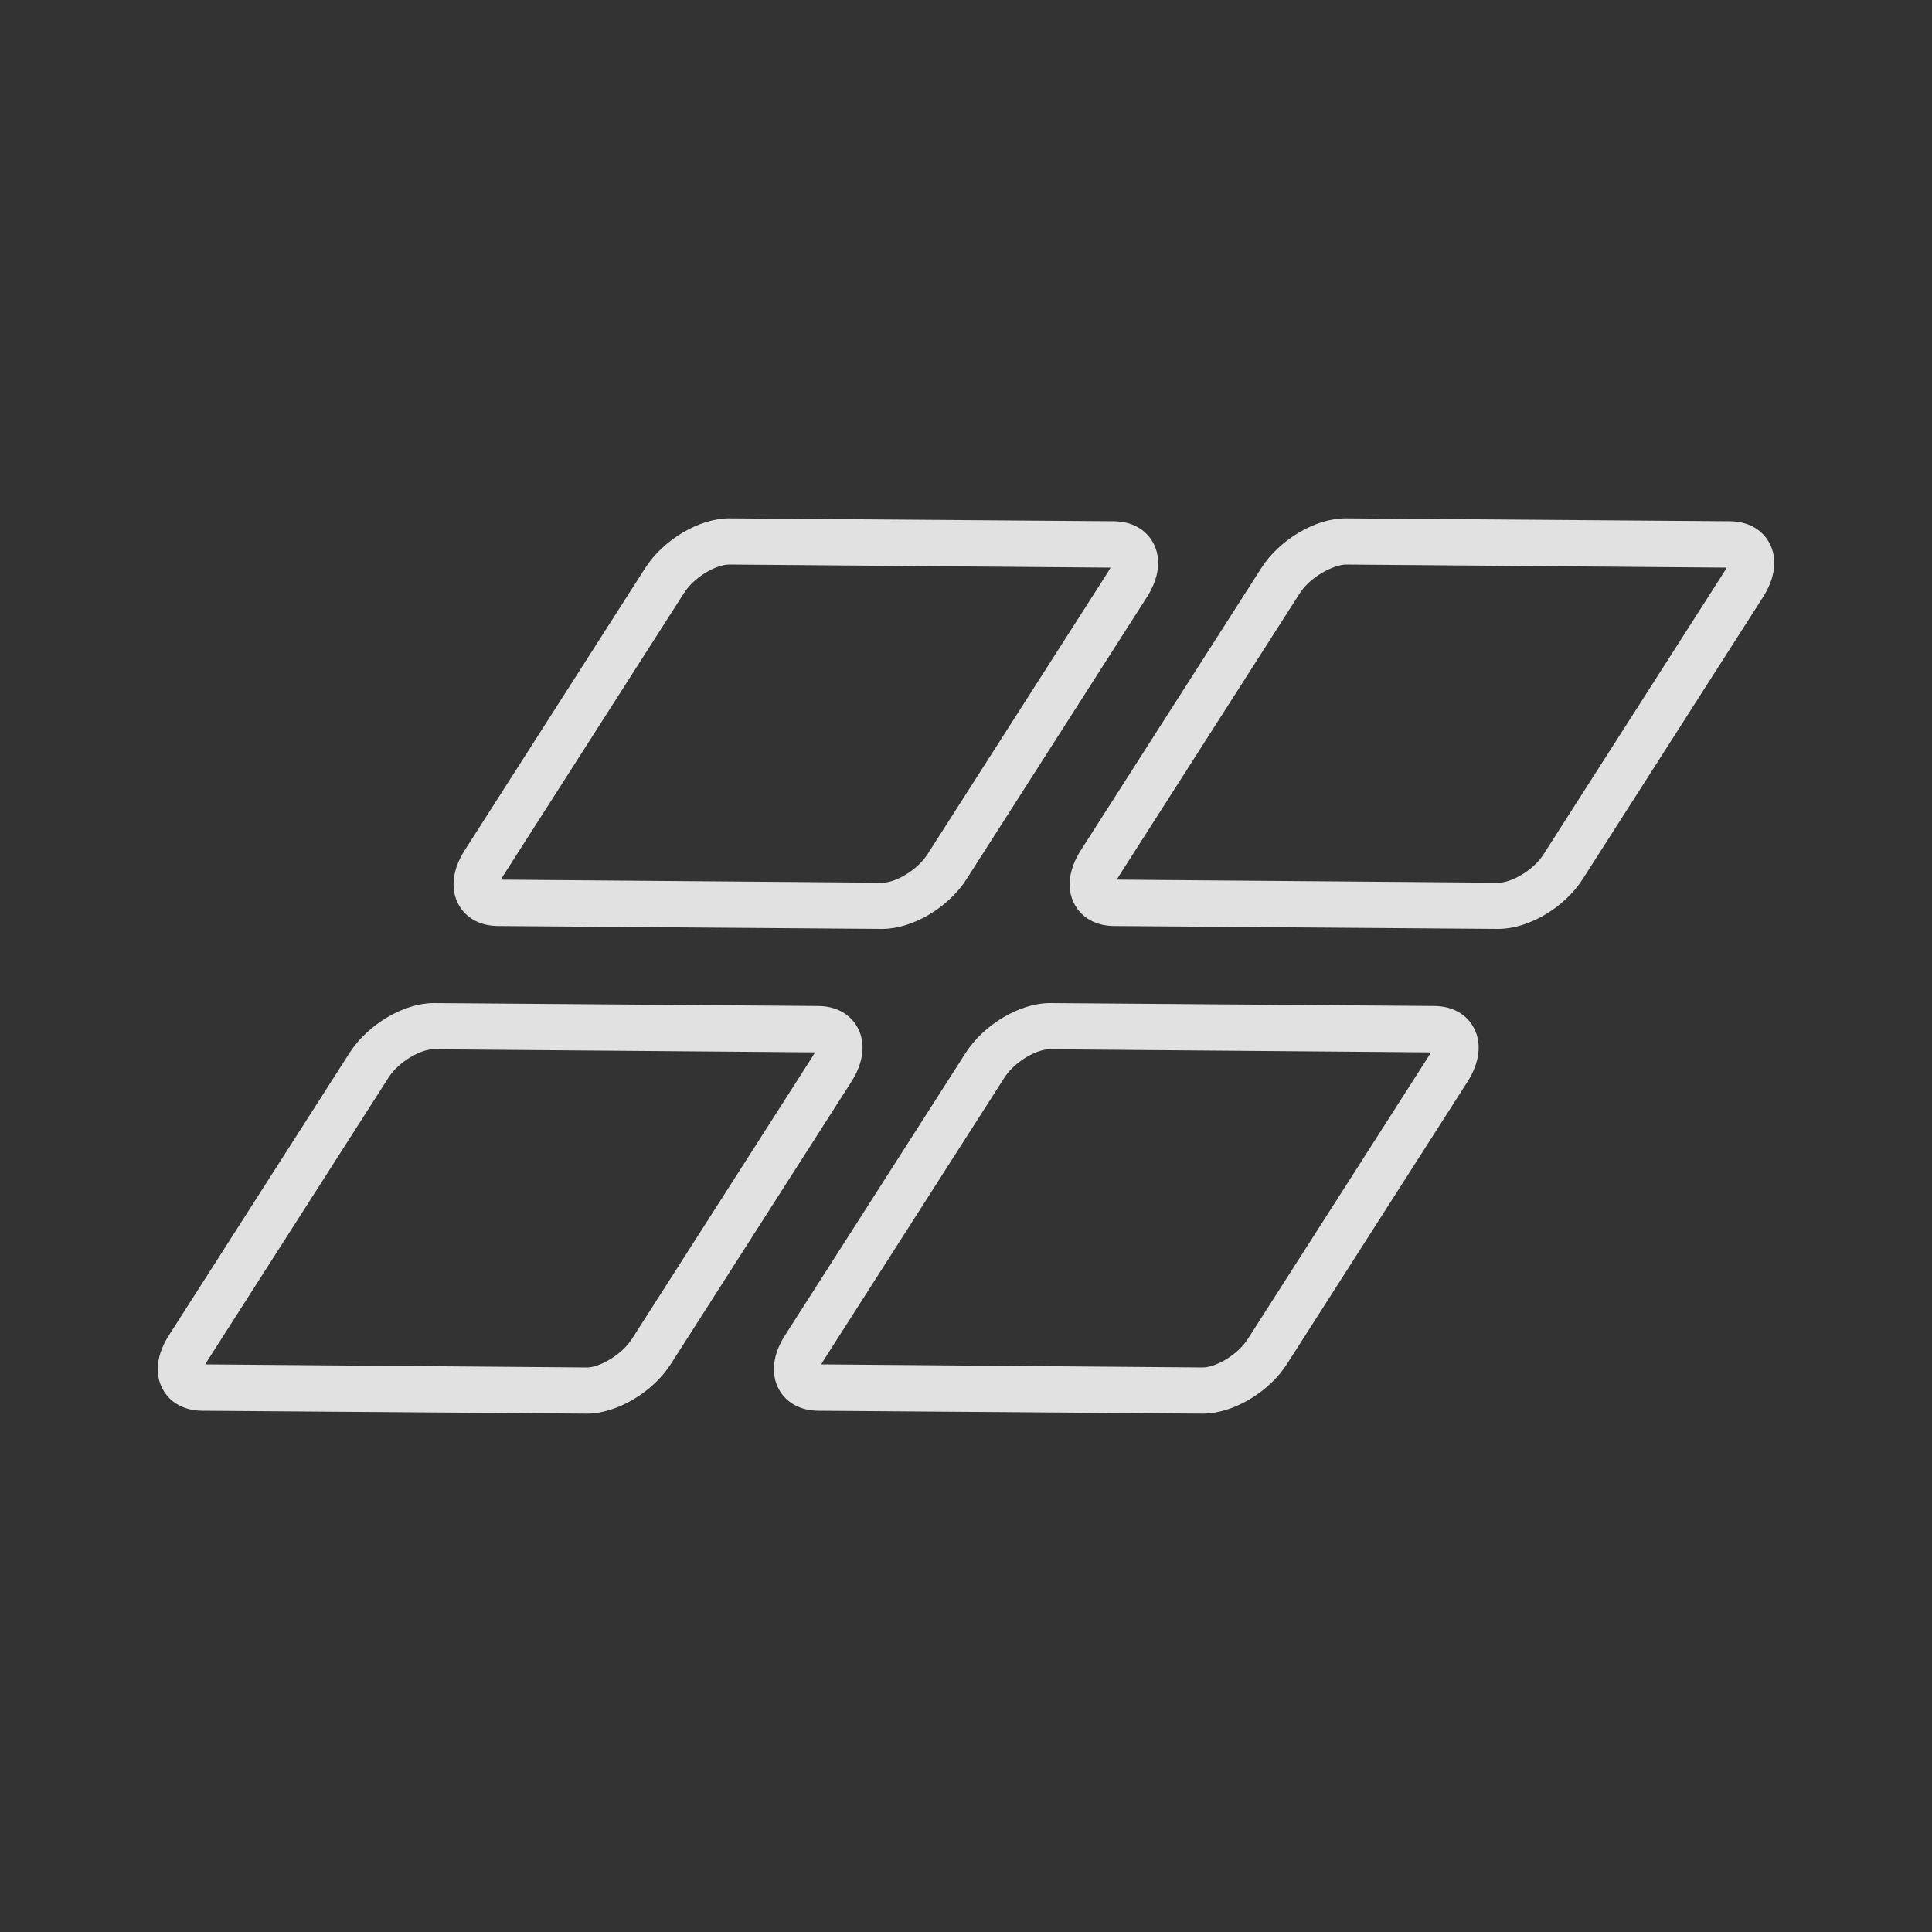 <?xml version="1.0" encoding="UTF-8"?> <svg xmlns="http://www.w3.org/2000/svg" id="Layer_1" viewBox="0 0 100 100"><rect x="0" y="0" width="100" height="100" fill="#333333" stroke="none"/><defs><style>.cls-1{fill:#fff;opacity:.85;stroke-width:0px;}</style></defs><path class="cls-1" d="M45.68,48.08h-.02l-19.87-.15c-.93,0-1.68-.41-2.06-1.12-.43-.79-.31-1.8.31-2.78l9.35-14.62c.94-1.48,2.81-2.58,4.35-2.58h.02l19.87.15c.93,0,1.68.41,2.06,1.12.43.79.31,1.8-.31,2.78l-9.35,14.62c-.94,1.48-2.81,2.58-4.36,2.58ZM25.93,45.53l19.74.16h0c.66,0,1.8-.63,2.34-1.48l9.35-14.62c.05-.08.09-.15.12-.21l-19.74-.16h0c-.66,0-1.8.63-2.34,1.48l-9.35,14.62c-.05.08-.09.15-.12.21ZM77.57,48.08h-.02l-19.87-.15c-.93,0-1.68-.41-2.06-1.12-.43-.79-.31-1.8.31-2.78l9.35-14.62c.94-1.48,2.81-2.58,4.35-2.58h.02l19.87.15c.93,0,1.68.41,2.06,1.12.43.79.31,1.8-.31,2.78l-9.35,14.62c-.94,1.48-2.81,2.58-4.36,2.58ZM57.82,45.53l19.74.16h0c.66,0,1.8-.63,2.34-1.48l9.35-14.62c.05-.08.09-.15.12-.21l-19.74-.16c-.65.04-1.8.63-2.35,1.48l-9.35,14.62c-.05.08-.09.15-.12.21ZM30.37,73.17h-.02l-19.87-.15c-.93,0-1.68-.41-2.06-1.12-.43-.79-.31-1.8.32-2.78l9.35-14.62c.94-1.47,2.81-2.58,4.35-2.58h.02l19.87.15c.93,0,1.68.41,2.06,1.12.43.79.31,1.8-.31,2.78l-9.35,14.62c-.94,1.48-2.81,2.58-4.36,2.58ZM10.62,70.62l19.74.16c.62.02,1.81-.63,2.35-1.48l9.35-14.62c.05-.08.09-.15.12-.21l-19.74-.16h0c-.66,0-1.8.63-2.34,1.48l-9.35,14.62c-.05.08-.09.15-.12.21ZM62.26,73.17h-.02l-19.87-.15c-.93,0-1.68-.41-2.06-1.12-.43-.79-.31-1.8.32-2.78l9.35-14.62c.94-1.47,2.81-2.58,4.35-2.58h.02l19.87.15c.93,0,1.68.41,2.06,1.12.43.79.31,1.8-.31,2.78l-9.35,14.62c-.94,1.48-2.81,2.58-4.36,2.58ZM42.51,70.62l19.74.16h0c.66,0,1.8-.63,2.34-1.48l9.35-14.62c.05-.08.09-.15.12-.21l-19.74-.16h0c-.66,0-1.8.63-2.34,1.48l-9.35,14.62c-.05.08-.09.15-.12.21Z"></path></svg> 
